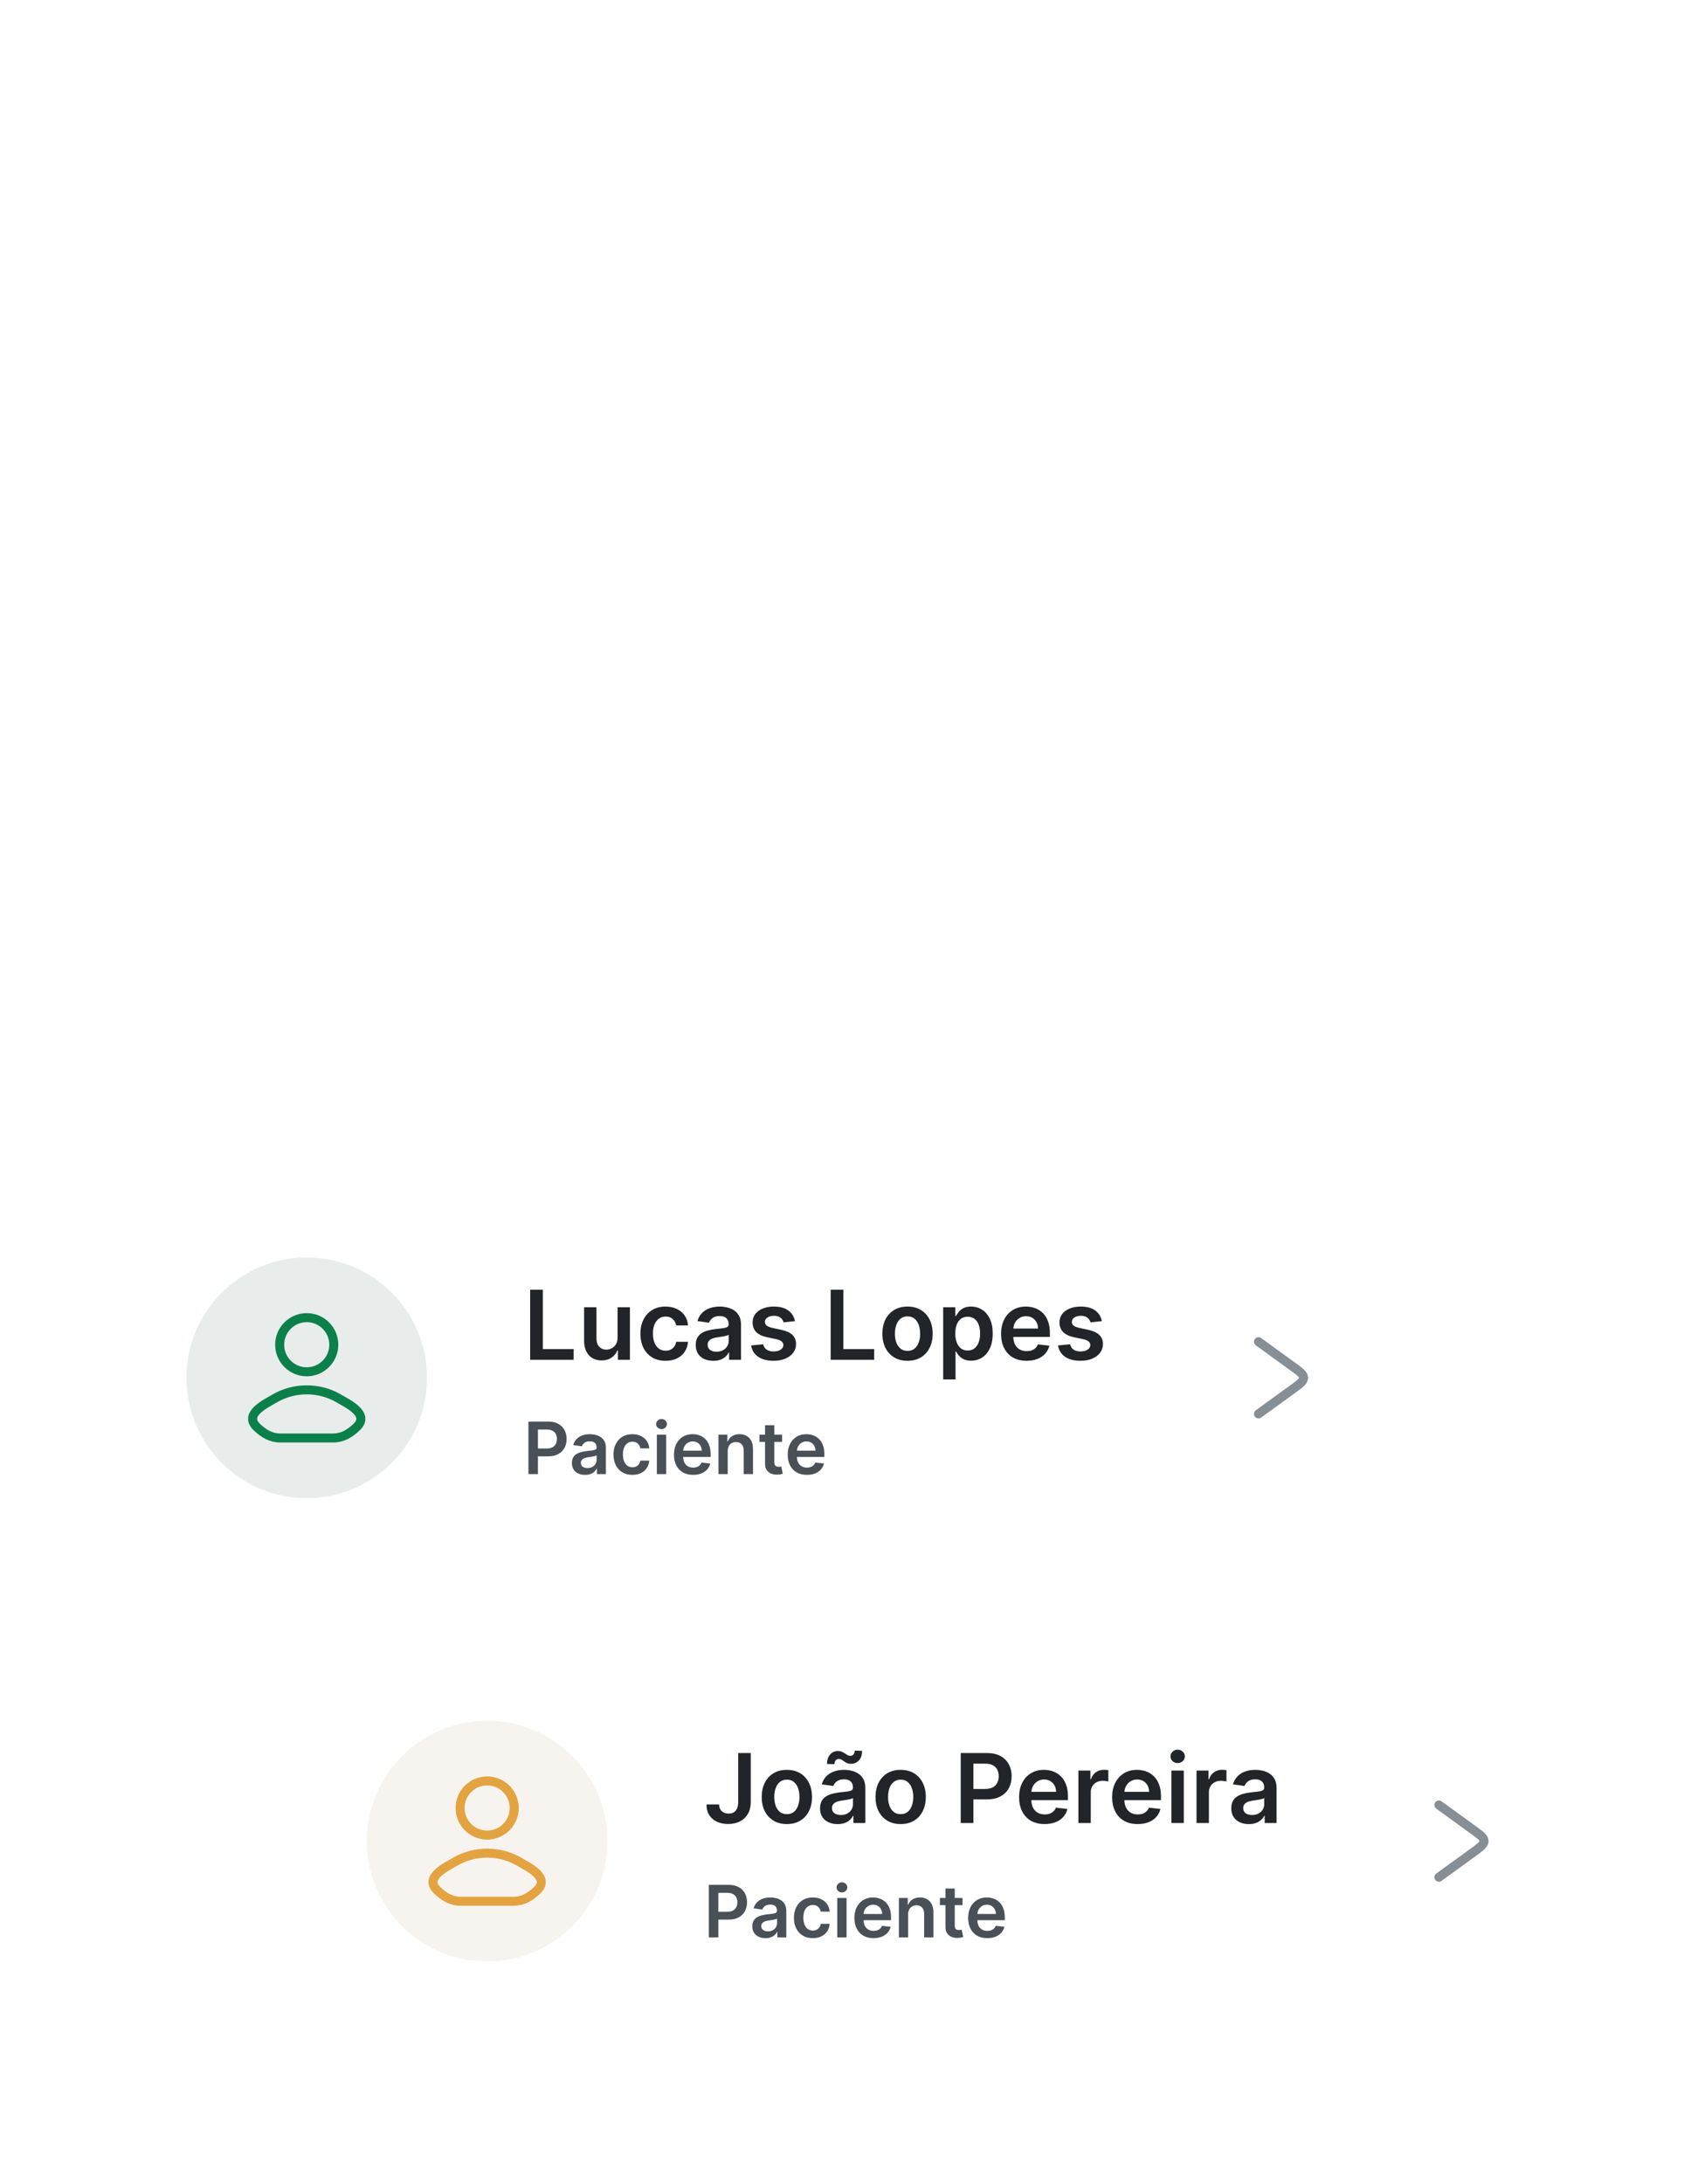 <svg width="280" height="363" viewBox="0 0 280 363" fill="none" xmlns="http://www.w3.org/2000/svg">
<g filter="url(#filter0_d_3475_4466)">
<rect x="15" y="195" width="219" height="68" rx="8" fill="white"/>
</g>
<circle cx="51" cy="229" r="20" fill="#E8EDEB"/>
<path d="M45.578 232.482C44.163 233.324 40.453 235.044 42.713 237.197C43.816 238.248 45.045 239 46.591 239H55.409C56.955 239 58.184 238.248 59.287 237.197C61.547 235.044 57.837 233.324 56.422 232.482C53.105 230.506 48.895 230.506 45.578 232.482Z" stroke="#0C804B" stroke-width="1.5" stroke-linecap="round" stroke-linejoin="round"/>
<path d="M55.5 223.5C55.5 225.985 53.485 228 51 228C48.515 228 46.5 225.985 46.5 223.5C46.5 221.015 48.515 219 51 219C53.485 219 55.5 221.015 55.5 223.5Z" stroke="#0C804B" stroke-width="1.5"/>
<path d="M88.148 226V214.364H90.256V224.233H95.381V226H88.148ZM102.682 222.33V217.273H104.739V226H102.744V224.449H102.653C102.456 224.937 102.133 225.337 101.682 225.648C101.235 225.958 100.684 226.114 100.028 226.114C99.456 226.114 98.951 225.987 98.511 225.733C98.076 225.475 97.735 225.102 97.489 224.614C97.242 224.121 97.119 223.527 97.119 222.83V217.273H99.176V222.511C99.176 223.064 99.328 223.504 99.631 223.83C99.934 224.155 100.331 224.318 100.824 224.318C101.127 224.318 101.42 224.244 101.705 224.097C101.989 223.949 102.222 223.729 102.403 223.438C102.589 223.142 102.682 222.773 102.682 222.33ZM110.661 226.17C109.789 226.17 109.041 225.979 108.416 225.597C107.795 225.214 107.316 224.686 106.979 224.011C106.645 223.333 106.479 222.553 106.479 221.67C106.479 220.784 106.649 220.002 106.99 219.324C107.331 218.642 107.812 218.112 108.433 217.733C109.058 217.35 109.797 217.159 110.649 217.159C111.357 217.159 111.984 217.29 112.53 217.551C113.079 217.809 113.517 218.174 113.842 218.648C114.168 219.117 114.354 219.667 114.399 220.295H112.433C112.354 219.875 112.164 219.525 111.865 219.244C111.57 218.96 111.174 218.818 110.678 218.818C110.257 218.818 109.888 218.932 109.57 219.159C109.251 219.383 109.003 219.705 108.825 220.125C108.651 220.545 108.564 221.049 108.564 221.636C108.564 222.231 108.651 222.742 108.825 223.17C109 223.595 109.244 223.922 109.558 224.153C109.876 224.381 110.25 224.494 110.678 224.494C110.981 224.494 111.251 224.437 111.49 224.324C111.732 224.206 111.935 224.038 112.098 223.818C112.261 223.598 112.373 223.331 112.433 223.017H114.399C114.35 223.634 114.168 224.182 113.854 224.659C113.539 225.133 113.111 225.504 112.57 225.773C112.028 226.038 111.392 226.17 110.661 226.17ZM118.599 226.176C118.046 226.176 117.548 226.078 117.105 225.881C116.666 225.68 116.317 225.384 116.06 224.994C115.806 224.604 115.679 224.123 115.679 223.551C115.679 223.059 115.77 222.652 115.952 222.33C116.134 222.008 116.382 221.75 116.696 221.557C117.01 221.364 117.365 221.218 117.759 221.119C118.156 221.017 118.567 220.943 118.991 220.898C119.503 220.845 119.918 220.797 120.236 220.756C120.554 220.71 120.785 220.642 120.929 220.551C121.077 220.456 121.151 220.311 121.151 220.114V220.08C121.151 219.652 121.024 219.32 120.77 219.085C120.516 218.85 120.151 218.733 119.673 218.733C119.17 218.733 118.77 218.843 118.474 219.062C118.183 219.282 117.986 219.542 117.884 219.841L115.963 219.568C116.115 219.038 116.365 218.595 116.713 218.239C117.062 217.879 117.488 217.61 117.991 217.432C118.495 217.25 119.052 217.159 119.662 217.159C120.082 217.159 120.501 217.208 120.918 217.307C121.334 217.405 121.715 217.568 122.06 217.795C122.404 218.019 122.681 218.324 122.889 218.71C123.101 219.097 123.207 219.58 123.207 220.159V226H121.23V224.801H121.162C121.037 225.044 120.861 225.271 120.634 225.483C120.41 225.691 120.128 225.86 119.787 225.989C119.45 226.114 119.054 226.176 118.599 226.176ZM119.134 224.665C119.546 224.665 119.904 224.583 120.207 224.42C120.51 224.254 120.743 224.034 120.906 223.761C121.073 223.489 121.156 223.191 121.156 222.869V221.841C121.092 221.894 120.982 221.943 120.827 221.989C120.675 222.034 120.505 222.074 120.315 222.108C120.126 222.142 119.938 222.172 119.753 222.199C119.567 222.225 119.406 222.248 119.27 222.267C118.963 222.309 118.688 222.377 118.446 222.472C118.204 222.566 118.012 222.699 117.872 222.869C117.732 223.036 117.662 223.252 117.662 223.517C117.662 223.896 117.8 224.182 118.077 224.375C118.353 224.568 118.705 224.665 119.134 224.665ZM132.173 219.58L130.298 219.784C130.245 219.595 130.152 219.417 130.02 219.25C129.891 219.083 129.717 218.949 129.497 218.847C129.277 218.744 129.009 218.693 128.69 218.693C128.262 218.693 127.902 218.786 127.611 218.972C127.323 219.157 127.181 219.398 127.185 219.693C127.181 219.947 127.274 220.153 127.463 220.312C127.656 220.472 127.974 220.602 128.418 220.705L129.906 221.023C130.732 221.201 131.346 221.483 131.747 221.869C132.152 222.256 132.357 222.761 132.361 223.386C132.357 223.936 132.196 224.42 131.878 224.841C131.563 225.258 131.126 225.583 130.565 225.818C130.005 226.053 129.361 226.17 128.634 226.17C127.565 226.17 126.705 225.947 126.054 225.5C125.402 225.049 125.014 224.422 124.889 223.619L126.895 223.426C126.986 223.82 127.179 224.117 127.474 224.318C127.77 224.519 128.154 224.619 128.628 224.619C129.116 224.619 129.509 224.519 129.804 224.318C130.103 224.117 130.253 223.869 130.253 223.574C130.253 223.324 130.156 223.117 129.963 222.955C129.774 222.792 129.478 222.667 129.077 222.58L127.588 222.267C126.751 222.093 126.132 221.799 125.73 221.386C125.329 220.97 125.13 220.443 125.134 219.807C125.13 219.269 125.276 218.803 125.571 218.409C125.87 218.011 126.285 217.705 126.815 217.489C127.349 217.269 127.965 217.159 128.662 217.159C129.685 217.159 130.49 217.377 131.077 217.812C131.668 218.248 132.033 218.837 132.173 219.58ZM138.116 226V214.364H140.224V224.233H145.349V226H138.116ZM150.895 226.17C150.043 226.17 149.304 225.983 148.679 225.608C148.054 225.233 147.569 224.708 147.224 224.034C146.884 223.36 146.713 222.572 146.713 221.67C146.713 220.769 146.884 219.979 147.224 219.301C147.569 218.623 148.054 218.097 148.679 217.722C149.304 217.347 150.043 217.159 150.895 217.159C151.747 217.159 152.486 217.347 153.111 217.722C153.736 218.097 154.219 218.623 154.56 219.301C154.904 219.979 155.077 220.769 155.077 221.67C155.077 222.572 154.904 223.36 154.56 224.034C154.219 224.708 153.736 225.233 153.111 225.608C152.486 225.983 151.747 226.17 150.895 226.17ZM150.906 224.523C151.368 224.523 151.755 224.396 152.065 224.142C152.376 223.884 152.607 223.54 152.759 223.108C152.914 222.676 152.991 222.195 152.991 221.665C152.991 221.131 152.914 220.648 152.759 220.216C152.607 219.78 152.376 219.434 152.065 219.176C151.755 218.919 151.368 218.79 150.906 218.79C150.433 218.79 150.039 218.919 149.724 219.176C149.414 219.434 149.181 219.78 149.026 220.216C148.874 220.648 148.798 221.131 148.798 221.665C148.798 222.195 148.874 222.676 149.026 223.108C149.181 223.54 149.414 223.884 149.724 224.142C150.039 224.396 150.433 224.523 150.906 224.523ZM156.822 229.273V217.273H158.845V218.716H158.964C159.071 218.504 159.22 218.278 159.413 218.04C159.607 217.797 159.868 217.591 160.197 217.42C160.527 217.246 160.947 217.159 161.459 217.159C162.133 217.159 162.741 217.331 163.283 217.676C163.828 218.017 164.26 218.523 164.578 219.193C164.9 219.86 165.061 220.678 165.061 221.648C165.061 222.606 164.904 223.42 164.589 224.091C164.275 224.761 163.847 225.273 163.305 225.625C162.764 225.977 162.15 226.153 161.464 226.153C160.964 226.153 160.55 226.07 160.22 225.903C159.891 225.737 159.625 225.536 159.425 225.301C159.228 225.062 159.074 224.837 158.964 224.625H158.879V229.273H156.822ZM158.839 221.636C158.839 222.201 158.919 222.695 159.078 223.119C159.241 223.544 159.474 223.875 159.777 224.114C160.084 224.348 160.455 224.466 160.891 224.466C161.345 224.466 161.726 224.345 162.033 224.102C162.339 223.856 162.571 223.521 162.726 223.097C162.885 222.669 162.964 222.182 162.964 221.636C162.964 221.095 162.887 220.614 162.732 220.193C162.576 219.773 162.345 219.443 162.038 219.205C161.732 218.966 161.349 218.847 160.891 218.847C160.451 218.847 160.078 218.962 159.771 219.193C159.464 219.424 159.232 219.748 159.072 220.165C158.917 220.581 158.839 221.072 158.839 221.636ZM170.686 226.17C169.811 226.17 169.055 225.989 168.419 225.625C167.786 225.258 167.3 224.739 166.959 224.068C166.618 223.394 166.447 222.6 166.447 221.688C166.447 220.79 166.618 220.002 166.959 219.324C167.304 218.642 167.785 218.112 168.402 217.733C169.019 217.35 169.745 217.159 170.578 217.159C171.116 217.159 171.624 217.246 172.101 217.42C172.582 217.591 173.006 217.856 173.374 218.216C173.745 218.576 174.036 219.034 174.249 219.591C174.461 220.144 174.567 220.803 174.567 221.568V222.199H167.413V220.812H172.595C172.591 220.419 172.506 220.068 172.339 219.761C172.173 219.451 171.94 219.206 171.641 219.028C171.345 218.85 171 218.761 170.607 218.761C170.186 218.761 169.817 218.864 169.499 219.068C169.18 219.269 168.932 219.534 168.754 219.864C168.58 220.189 168.491 220.547 168.487 220.938V222.148C168.487 222.655 168.58 223.091 168.766 223.455C168.951 223.814 169.211 224.091 169.544 224.284C169.877 224.473 170.268 224.568 170.714 224.568C171.014 224.568 171.285 224.527 171.527 224.443C171.769 224.356 171.98 224.229 172.158 224.062C172.336 223.896 172.47 223.689 172.561 223.443L174.482 223.659C174.36 224.167 174.129 224.61 173.788 224.989C173.451 225.364 173.019 225.655 172.493 225.864C171.966 226.068 171.364 226.17 170.686 226.17ZM183.205 219.58L181.33 219.784C181.277 219.595 181.184 219.417 181.051 219.25C180.922 219.083 180.748 218.949 180.528 218.847C180.309 218.744 180.04 218.693 179.722 218.693C179.294 218.693 178.934 218.786 178.642 218.972C178.354 219.157 178.212 219.398 178.216 219.693C178.212 219.947 178.305 220.153 178.494 220.312C178.688 220.472 179.006 220.602 179.449 220.705L180.938 221.023C181.763 221.201 182.377 221.483 182.778 221.869C183.184 222.256 183.388 222.761 183.392 223.386C183.388 223.936 183.227 224.42 182.909 224.841C182.595 225.258 182.157 225.583 181.597 225.818C181.036 226.053 180.392 226.17 179.665 226.17C178.597 226.17 177.737 225.947 177.085 225.5C176.434 225.049 176.045 224.422 175.92 223.619L177.926 223.426C178.017 223.82 178.21 224.117 178.506 224.318C178.801 224.519 179.186 224.619 179.659 224.619C180.148 224.619 180.54 224.519 180.835 224.318C181.134 224.117 181.284 223.869 181.284 223.574C181.284 223.324 181.188 223.117 180.994 222.955C180.805 222.792 180.509 222.667 180.108 222.58L178.619 222.267C177.782 222.093 177.163 221.799 176.761 221.386C176.36 220.97 176.161 220.443 176.165 219.807C176.161 219.269 176.307 218.803 176.602 218.409C176.902 218.011 177.316 217.705 177.847 217.489C178.381 217.269 178.996 217.159 179.693 217.159C180.716 217.159 181.521 217.377 182.108 217.812C182.699 218.248 183.064 218.837 183.205 219.58Z" fill="#212529"/>
<path d="M87.861 245V236.273H91.133C91.804 236.273 92.367 236.398 92.821 236.648C93.278 236.898 93.624 237.241 93.856 237.679C94.092 238.114 94.21 238.608 94.21 239.162C94.21 239.722 94.092 240.219 93.856 240.653C93.621 241.088 93.273 241.43 92.812 241.68C92.352 241.928 91.785 242.051 91.112 242.051H88.943V240.751H90.899C91.291 240.751 91.612 240.683 91.862 240.547C92.112 240.411 92.297 240.223 92.416 239.984C92.538 239.746 92.599 239.472 92.599 239.162C92.599 238.852 92.538 238.58 92.416 238.344C92.297 238.108 92.111 237.925 91.858 237.794C91.608 237.661 91.285 237.594 90.891 237.594H89.442V245H87.861ZM97.282 245.132C96.867 245.132 96.493 245.058 96.161 244.911C95.831 244.76 95.57 244.538 95.377 244.246C95.186 243.953 95.091 243.592 95.091 243.163C95.091 242.794 95.159 242.489 95.296 242.247C95.432 242.006 95.618 241.812 95.854 241.668C96.09 241.523 96.356 241.413 96.651 241.339C96.949 241.263 97.257 241.207 97.576 241.173C97.959 241.134 98.27 241.098 98.509 241.067C98.748 241.033 98.921 240.982 99.029 240.913C99.14 240.842 99.195 240.733 99.195 240.585V240.56C99.195 240.239 99.1 239.99 98.909 239.814C98.719 239.638 98.445 239.55 98.087 239.55C97.709 239.55 97.409 239.632 97.188 239.797C96.969 239.962 96.821 240.156 96.745 240.381L95.304 240.176C95.418 239.778 95.606 239.446 95.867 239.179C96.128 238.909 96.448 238.707 96.826 238.574C97.204 238.438 97.621 238.369 98.079 238.369C98.394 238.369 98.708 238.406 99.02 238.48C99.333 238.554 99.618 238.676 99.877 238.847C100.135 239.014 100.343 239.243 100.499 239.533C100.658 239.822 100.738 240.185 100.738 240.619V245H99.255V244.101H99.204C99.11 244.283 98.978 244.453 98.807 244.612C98.64 244.768 98.428 244.895 98.172 244.991C97.919 245.085 97.623 245.132 97.282 245.132ZM97.682 243.999C97.992 243.999 98.26 243.937 98.488 243.815C98.715 243.69 98.89 243.526 99.012 243.321C99.137 243.116 99.199 242.893 99.199 242.652V241.881C99.151 241.92 99.069 241.957 98.952 241.991C98.838 242.026 98.711 242.055 98.569 242.081C98.427 242.107 98.286 242.129 98.147 242.149C98.007 242.169 97.887 242.186 97.784 242.2C97.554 242.232 97.348 242.283 97.166 242.354C96.985 242.425 96.841 242.524 96.736 242.652C96.631 242.777 96.579 242.939 96.579 243.138C96.579 243.422 96.682 243.636 96.89 243.781C97.097 243.926 97.361 243.999 97.682 243.999ZM105.144 245.128C104.49 245.128 103.929 244.984 103.461 244.697C102.995 244.411 102.635 244.014 102.382 243.509C102.132 243 102.007 242.415 102.007 241.753C102.007 241.088 102.135 240.501 102.391 239.993C102.647 239.482 103.007 239.084 103.473 238.8C103.942 238.513 104.496 238.369 105.135 238.369C105.667 238.369 106.137 238.467 106.546 238.663C106.958 238.857 107.286 239.131 107.53 239.486C107.775 239.838 107.914 240.25 107.948 240.722H106.473C106.414 240.406 106.272 240.143 106.047 239.933C105.826 239.72 105.529 239.614 105.157 239.614C104.841 239.614 104.564 239.699 104.326 239.869C104.087 240.037 103.901 240.278 103.767 240.594C103.637 240.909 103.571 241.287 103.571 241.727C103.571 242.173 103.637 242.557 103.767 242.878C103.898 243.196 104.081 243.442 104.317 243.615C104.556 243.786 104.836 243.871 105.157 243.871C105.384 243.871 105.587 243.828 105.766 243.743C105.948 243.655 106.1 243.528 106.222 243.364C106.344 243.199 106.428 242.999 106.473 242.763H107.948C107.911 243.226 107.775 243.636 107.539 243.994C107.303 244.349 106.982 244.628 106.576 244.83C106.169 245.028 105.692 245.128 105.144 245.128ZM109.214 245V238.455H110.757V245H109.214ZM109.99 237.526C109.746 237.526 109.536 237.445 109.359 237.283C109.183 237.118 109.095 236.92 109.095 236.69C109.095 236.457 109.183 236.26 109.359 236.098C109.536 235.933 109.746 235.851 109.99 235.851C110.237 235.851 110.447 235.933 110.621 236.098C110.797 236.26 110.885 236.457 110.885 236.69C110.885 236.92 110.797 237.118 110.621 237.283C110.447 237.445 110.237 237.526 109.99 237.526ZM115.241 245.128C114.585 245.128 114.018 244.991 113.541 244.719C113.066 244.443 112.701 244.054 112.446 243.551C112.19 243.045 112.062 242.45 112.062 241.766C112.062 241.092 112.19 240.501 112.446 239.993C112.704 239.482 113.065 239.084 113.528 238.8C113.991 238.513 114.535 238.369 115.16 238.369C115.564 238.369 115.944 238.435 116.302 238.565C116.663 238.693 116.981 238.892 117.257 239.162C117.535 239.432 117.754 239.776 117.913 240.193C118.072 240.608 118.152 241.102 118.152 241.676V242.149H112.787V241.109H116.673C116.67 240.814 116.606 240.551 116.481 240.321C116.356 240.088 116.181 239.905 115.957 239.771C115.735 239.638 115.477 239.571 115.181 239.571C114.866 239.571 114.589 239.648 114.35 239.801C114.112 239.952 113.926 240.151 113.792 240.398C113.662 240.642 113.595 240.911 113.592 241.203V242.111C113.592 242.491 113.662 242.818 113.801 243.091C113.94 243.361 114.135 243.568 114.385 243.713C114.635 243.855 114.927 243.926 115.262 243.926C115.487 243.926 115.69 243.895 115.872 243.832C116.054 243.767 116.211 243.672 116.345 243.547C116.478 243.422 116.579 243.267 116.647 243.082L118.088 243.244C117.997 243.625 117.824 243.957 117.568 244.241C117.315 244.523 116.991 244.741 116.596 244.898C116.201 245.051 115.75 245.128 115.241 245.128ZM120.999 241.165V245H119.457V238.455H120.931V239.567H121.008C121.158 239.2 121.398 238.909 121.728 238.693C122.06 238.477 122.471 238.369 122.96 238.369C123.411 238.369 123.805 238.466 124.14 238.659C124.478 238.852 124.739 239.132 124.924 239.499C125.112 239.865 125.204 240.31 125.201 240.832V245H123.658V241.071C123.658 240.634 123.545 240.291 123.317 240.044C123.093 239.797 122.782 239.673 122.384 239.673C122.114 239.673 121.874 239.733 121.664 239.852C121.457 239.969 121.293 240.138 121.174 240.359C121.058 240.581 120.999 240.849 120.999 241.165ZM130.038 238.455V239.648H126.275V238.455H130.038ZM127.204 236.886H128.746V243.031C128.746 243.239 128.778 243.398 128.84 243.509C128.906 243.616 128.991 243.69 129.096 243.73C129.201 243.77 129.317 243.79 129.445 243.79C129.542 243.79 129.63 243.783 129.71 243.768C129.792 243.754 129.854 243.741 129.897 243.73L130.157 244.936C130.075 244.964 129.957 244.996 129.803 245.03C129.653 245.064 129.468 245.084 129.249 245.089C128.863 245.101 128.515 245.043 128.205 244.915C127.896 244.784 127.65 244.582 127.468 244.31C127.289 244.037 127.201 243.696 127.204 243.287V236.886ZM134.155 245.128C133.499 245.128 132.932 244.991 132.455 244.719C131.98 244.443 131.615 244.054 131.36 243.551C131.104 243.045 130.976 242.45 130.976 241.766C130.976 241.092 131.104 240.501 131.36 239.993C131.618 239.482 131.979 239.084 132.442 238.8C132.905 238.513 133.449 238.369 134.074 238.369C134.478 238.369 134.858 238.435 135.216 238.565C135.577 238.693 135.895 238.892 136.171 239.162C136.449 239.432 136.668 239.776 136.827 240.193C136.986 240.608 137.066 241.102 137.066 241.676V242.149H131.701V241.109H135.587C135.584 240.814 135.52 240.551 135.395 240.321C135.27 240.088 135.096 239.905 134.871 239.771C134.65 239.638 134.391 239.571 134.096 239.571C133.78 239.571 133.503 239.648 133.265 239.801C133.026 239.952 132.84 240.151 132.706 240.398C132.576 240.642 132.509 240.911 132.506 241.203V242.111C132.506 242.491 132.576 242.818 132.715 243.091C132.854 243.361 133.049 243.568 133.299 243.713C133.549 243.855 133.841 243.926 134.176 243.926C134.401 243.926 134.604 243.895 134.786 243.832C134.968 243.767 135.125 243.672 135.259 243.547C135.392 243.422 135.493 243.267 135.561 243.082L137.002 243.244C136.911 243.625 136.738 243.957 136.482 244.241C136.229 244.523 135.905 244.741 135.51 244.898C135.115 245.051 134.664 245.128 134.155 245.128Z" fill="#495057"/>
<path d="M209.25 223L215.498 227.53C217.167 228.741 217.167 229.259 215.498 230.47L209.25 235" stroke="#868E96" stroke-width="1.5" stroke-linecap="round" stroke-linejoin="round"/>
<g filter="url(#filter1_d_3475_4466)">
<rect x="45" y="272" width="219" height="68" rx="8" fill="white"/>
</g>
<circle cx="81" cy="306" r="20" fill="#F7F4EF"/>
<path d="M75.578 309.482C74.163 310.324 70.453 312.044 72.713 314.197C73.816 315.248 75.046 316 76.591 316H85.409C86.954 316 88.184 315.248 89.287 314.197C91.547 312.044 87.837 310.324 86.422 309.482C83.105 307.506 78.895 307.506 75.578 309.482Z" stroke="#E4A341" stroke-width="1.5" stroke-linecap="round" stroke-linejoin="round"/>
<path d="M85.5 300.5C85.5 302.985 83.485 305 81 305C78.515 305 76.5 302.985 76.5 300.5C76.5 298.015 78.515 296 81 296C83.485 296 85.5 298.015 85.5 300.5Z" stroke="#E4A341" stroke-width="1.5"/>
<path d="M122.739 291.364H124.83V299.545C124.826 300.295 124.667 300.941 124.352 301.483C124.038 302.021 123.598 302.436 123.034 302.727C122.473 303.015 121.82 303.159 121.074 303.159C120.392 303.159 119.778 303.038 119.233 302.795C118.691 302.549 118.261 302.186 117.943 301.705C117.625 301.223 117.466 300.625 117.466 299.909H119.562C119.566 300.223 119.634 300.494 119.767 300.722C119.903 300.949 120.091 301.123 120.33 301.244C120.568 301.366 120.843 301.426 121.153 301.426C121.491 301.426 121.777 301.356 122.011 301.216C122.246 301.072 122.424 300.86 122.545 300.58C122.67 300.299 122.735 299.955 122.739 299.545V291.364ZM130.832 303.17C129.98 303.17 129.241 302.983 128.616 302.608C127.991 302.233 127.507 301.708 127.162 301.034C126.821 300.36 126.651 299.572 126.651 298.67C126.651 297.769 126.821 296.979 127.162 296.301C127.507 295.623 127.991 295.097 128.616 294.722C129.241 294.347 129.98 294.159 130.832 294.159C131.685 294.159 132.423 294.347 133.048 294.722C133.673 295.097 134.156 295.623 134.497 296.301C134.842 296.979 135.014 297.769 135.014 298.67C135.014 299.572 134.842 300.36 134.497 301.034C134.156 301.708 133.673 302.233 133.048 302.608C132.423 302.983 131.685 303.17 130.832 303.17ZM130.844 301.523C131.306 301.523 131.692 301.396 132.003 301.142C132.313 300.884 132.545 300.54 132.696 300.108C132.851 299.676 132.929 299.195 132.929 298.665C132.929 298.131 132.851 297.648 132.696 297.216C132.545 296.78 132.313 296.434 132.003 296.176C131.692 295.919 131.306 295.79 130.844 295.79C130.37 295.79 129.976 295.919 129.662 296.176C129.351 296.434 129.118 296.78 128.963 297.216C128.812 297.648 128.736 298.131 128.736 298.665C128.736 299.195 128.812 299.676 128.963 300.108C129.118 300.54 129.351 300.884 129.662 301.142C129.976 301.396 130.37 301.523 130.844 301.523ZM139.271 303.176C138.718 303.176 138.22 303.078 137.777 302.881C137.338 302.68 136.989 302.384 136.732 301.994C136.478 301.604 136.351 301.123 136.351 300.551C136.351 300.059 136.442 299.652 136.624 299.33C136.805 299.008 137.054 298.75 137.368 298.557C137.682 298.364 138.036 298.218 138.43 298.119C138.828 298.017 139.239 297.943 139.663 297.898C140.175 297.845 140.589 297.797 140.908 297.756C141.226 297.71 141.457 297.642 141.601 297.551C141.749 297.456 141.822 297.311 141.822 297.114V297.08C141.822 296.652 141.696 296.32 141.442 296.085C141.188 295.85 140.822 295.733 140.345 295.733C139.841 295.733 139.442 295.843 139.146 296.062C138.855 296.282 138.658 296.542 138.555 296.841L136.635 296.568C136.786 296.038 137.036 295.595 137.385 295.239C137.733 294.879 138.16 294.61 138.663 294.432C139.167 294.25 139.724 294.159 140.334 294.159C140.754 294.159 141.173 294.208 141.589 294.307C142.006 294.405 142.387 294.568 142.732 294.795C143.076 295.019 143.353 295.324 143.561 295.71C143.773 296.097 143.879 296.58 143.879 297.159V303H141.902V301.801H141.834C141.709 302.044 141.533 302.271 141.305 302.483C141.082 302.691 140.8 302.86 140.459 302.989C140.122 303.114 139.726 303.176 139.271 303.176ZM139.805 301.665C140.218 301.665 140.576 301.583 140.879 301.42C141.182 301.254 141.415 301.034 141.578 300.761C141.745 300.489 141.828 300.191 141.828 299.869V298.841C141.764 298.894 141.654 298.943 141.499 298.989C141.347 299.034 141.177 299.074 140.987 299.108C140.798 299.142 140.61 299.172 140.425 299.199C140.239 299.225 140.078 299.248 139.942 299.267C139.635 299.309 139.36 299.377 139.118 299.472C138.875 299.566 138.684 299.699 138.544 299.869C138.404 300.036 138.334 300.252 138.334 300.517C138.334 300.896 138.472 301.182 138.749 301.375C139.025 301.568 139.377 301.665 139.805 301.665ZM138.754 293.21L137.51 293.182C137.51 292.508 137.684 291.979 138.033 291.597C138.381 291.214 138.811 291.023 139.322 291.023C139.569 291.023 139.783 291.064 139.964 291.148C140.146 291.227 140.313 291.32 140.464 291.426C140.62 291.532 140.771 291.627 140.919 291.71C141.067 291.79 141.23 291.83 141.408 291.83C141.624 291.83 141.794 291.748 141.919 291.585C142.048 291.422 142.114 291.214 142.118 290.96L143.339 291.011C143.336 291.689 143.16 292.216 142.811 292.591C142.463 292.962 142.035 293.15 141.527 293.153C141.254 293.157 141.025 293.117 140.839 293.034C140.654 292.951 140.491 292.856 140.351 292.75C140.214 292.644 140.076 292.551 139.936 292.472C139.796 292.388 139.631 292.347 139.442 292.347C139.241 292.347 139.076 292.426 138.947 292.585C138.819 292.744 138.754 292.953 138.754 293.21ZM149.754 303.17C148.902 303.17 148.163 302.983 147.538 302.608C146.913 302.233 146.429 301.708 146.084 301.034C145.743 300.36 145.572 299.572 145.572 298.67C145.572 297.769 145.743 296.979 146.084 296.301C146.429 295.623 146.913 295.097 147.538 294.722C148.163 294.347 148.902 294.159 149.754 294.159C150.607 294.159 151.345 294.347 151.97 294.722C152.595 295.097 153.078 295.623 153.419 296.301C153.764 296.979 153.936 297.769 153.936 298.67C153.936 299.572 153.764 300.36 153.419 301.034C153.078 301.708 152.595 302.233 151.97 302.608C151.345 302.983 150.607 303.17 149.754 303.17ZM149.766 301.523C150.228 301.523 150.614 301.396 150.925 301.142C151.235 300.884 151.466 300.54 151.618 300.108C151.773 299.676 151.851 299.195 151.851 298.665C151.851 298.131 151.773 297.648 151.618 297.216C151.466 296.78 151.235 296.434 150.925 296.176C150.614 295.919 150.228 295.79 149.766 295.79C149.292 295.79 148.898 295.919 148.584 296.176C148.273 296.434 148.04 296.78 147.885 297.216C147.733 297.648 147.658 298.131 147.658 298.665C147.658 299.195 147.733 299.676 147.885 300.108C148.04 300.54 148.273 300.884 148.584 301.142C148.898 301.396 149.292 301.523 149.766 301.523ZM159.741 303V291.364H164.105C164.999 291.364 165.749 291.53 166.355 291.864C166.965 292.197 167.425 292.655 167.736 293.239C168.05 293.818 168.207 294.477 168.207 295.216C168.207 295.962 168.05 296.625 167.736 297.205C167.421 297.784 166.957 298.241 166.344 298.574C165.73 298.903 164.974 299.068 164.077 299.068H161.185V297.335H163.793C164.315 297.335 164.743 297.244 165.077 297.062C165.41 296.881 165.656 296.631 165.815 296.312C165.978 295.994 166.06 295.629 166.06 295.216C166.06 294.803 165.978 294.439 165.815 294.125C165.656 293.811 165.408 293.566 165.071 293.392C164.738 293.214 164.308 293.125 163.781 293.125H161.849V303H159.741ZM173.686 303.17C172.811 303.17 172.055 302.989 171.419 302.625C170.786 302.258 170.3 301.739 169.959 301.068C169.618 300.394 169.447 299.6 169.447 298.688C169.447 297.79 169.618 297.002 169.959 296.324C170.304 295.642 170.785 295.112 171.402 294.733C172.019 294.35 172.745 294.159 173.578 294.159C174.116 294.159 174.624 294.246 175.101 294.42C175.582 294.591 176.006 294.856 176.374 295.216C176.745 295.576 177.036 296.034 177.249 296.591C177.461 297.144 177.567 297.803 177.567 298.568V299.199H170.413V297.812H175.595C175.591 297.419 175.506 297.068 175.339 296.761C175.173 296.451 174.94 296.206 174.641 296.028C174.345 295.85 174 295.761 173.607 295.761C173.186 295.761 172.817 295.864 172.499 296.068C172.18 296.269 171.932 296.534 171.754 296.864C171.58 297.189 171.491 297.547 171.487 297.938V299.148C171.487 299.655 171.58 300.091 171.766 300.455C171.951 300.814 172.211 301.091 172.544 301.284C172.877 301.473 173.268 301.568 173.714 301.568C174.014 301.568 174.285 301.527 174.527 301.443C174.769 301.356 174.98 301.229 175.158 301.062C175.336 300.896 175.47 300.689 175.561 300.443L177.482 300.659C177.36 301.167 177.129 301.61 176.788 301.989C176.451 302.364 176.019 302.655 175.493 302.864C174.966 303.068 174.364 303.17 173.686 303.17ZM179.307 303V294.273H181.301V295.727H181.392C181.551 295.223 181.824 294.835 182.21 294.562C182.6 294.286 183.045 294.148 183.545 294.148C183.659 294.148 183.786 294.153 183.926 294.165C184.07 294.172 184.189 294.186 184.284 294.205V296.097C184.197 296.066 184.059 296.04 183.869 296.017C183.684 295.991 183.504 295.977 183.33 295.977C182.955 295.977 182.617 296.059 182.318 296.222C182.023 296.381 181.79 296.602 181.619 296.886C181.449 297.17 181.364 297.498 181.364 297.869V303H179.307ZM189.155 303.17C188.28 303.17 187.524 302.989 186.888 302.625C186.255 302.258 185.768 301.739 185.428 301.068C185.087 300.394 184.916 299.6 184.916 298.688C184.916 297.79 185.087 297.002 185.428 296.324C185.772 295.642 186.253 295.112 186.871 294.733C187.488 294.35 188.214 294.159 189.047 294.159C189.585 294.159 190.092 294.246 190.57 294.42C191.051 294.591 191.475 294.856 191.842 295.216C192.214 295.576 192.505 296.034 192.717 296.591C192.929 297.144 193.036 297.803 193.036 298.568V299.199H185.882V297.812H191.064C191.06 297.419 190.975 297.068 190.808 296.761C190.642 296.451 190.409 296.206 190.109 296.028C189.814 295.85 189.469 295.761 189.075 295.761C188.655 295.761 188.286 295.864 187.967 296.068C187.649 296.269 187.401 296.534 187.223 296.864C187.049 297.189 186.96 297.547 186.956 297.938V299.148C186.956 299.655 187.049 300.091 187.234 300.455C187.42 300.814 187.679 301.091 188.013 301.284C188.346 301.473 188.736 301.568 189.183 301.568C189.482 301.568 189.753 301.527 189.996 301.443C190.238 301.356 190.448 301.229 190.626 301.062C190.804 300.896 190.939 300.689 191.03 300.443L192.95 300.659C192.829 301.167 192.598 301.61 192.257 301.989C191.92 302.364 191.488 302.655 190.962 302.864C190.435 303.068 189.833 303.17 189.155 303.17ZM194.776 303V294.273H196.832V303H194.776ZM195.81 293.034C195.484 293.034 195.204 292.926 194.969 292.71C194.734 292.491 194.616 292.227 194.616 291.92C194.616 291.61 194.734 291.347 194.969 291.131C195.204 290.911 195.484 290.801 195.81 290.801C196.139 290.801 196.42 290.911 196.651 291.131C196.885 291.347 197.003 291.61 197.003 291.92C197.003 292.227 196.885 292.491 196.651 292.71C196.42 292.926 196.139 293.034 195.81 293.034ZM198.947 303V294.273H200.942V295.727H201.033C201.192 295.223 201.464 294.835 201.851 294.562C202.241 294.286 202.686 294.148 203.186 294.148C203.3 294.148 203.427 294.153 203.567 294.165C203.711 294.172 203.83 294.186 203.925 294.205V296.097C203.838 296.066 203.699 296.04 203.51 296.017C203.324 295.991 203.144 295.977 202.97 295.977C202.595 295.977 202.258 296.059 201.959 296.222C201.663 296.381 201.43 296.602 201.26 296.886C201.089 297.17 201.004 297.498 201.004 297.869V303H198.947ZM207.646 303.176C207.093 303.176 206.595 303.078 206.152 302.881C205.713 302.68 205.364 302.384 205.107 301.994C204.853 301.604 204.726 301.123 204.726 300.551C204.726 300.059 204.817 299.652 204.999 299.33C205.18 299.008 205.429 298.75 205.743 298.557C206.057 298.364 206.411 298.218 206.805 298.119C207.203 298.017 207.614 297.943 208.038 297.898C208.55 297.845 208.964 297.797 209.283 297.756C209.601 297.71 209.832 297.642 209.976 297.551C210.124 297.456 210.197 297.311 210.197 297.114V297.08C210.197 296.652 210.071 296.32 209.817 296.085C209.563 295.85 209.197 295.733 208.72 295.733C208.216 295.733 207.817 295.843 207.521 296.062C207.23 296.282 207.033 296.542 206.93 296.841L205.01 296.568C205.161 296.038 205.411 295.595 205.76 295.239C206.108 294.879 206.535 294.61 207.038 294.432C207.542 294.25 208.099 294.159 208.709 294.159C209.129 294.159 209.548 294.208 209.964 294.307C210.381 294.405 210.762 294.568 211.107 294.795C211.451 295.019 211.728 295.324 211.936 295.71C212.148 296.097 212.254 296.58 212.254 297.159V303H210.277V301.801H210.209C210.084 302.044 209.908 302.271 209.68 302.483C209.457 302.691 209.175 302.86 208.834 302.989C208.497 303.114 208.101 303.176 207.646 303.176ZM208.18 301.665C208.593 301.665 208.951 301.583 209.254 301.42C209.557 301.254 209.79 301.034 209.953 300.761C210.12 300.489 210.203 300.191 210.203 299.869V298.841C210.139 298.894 210.029 298.943 209.874 298.989C209.722 299.034 209.552 299.074 209.362 299.108C209.173 299.142 208.985 299.172 208.8 299.199C208.614 299.225 208.453 299.248 208.317 299.267C208.01 299.309 207.735 299.377 207.493 299.472C207.25 299.566 207.059 299.699 206.919 299.869C206.779 300.036 206.709 300.252 206.709 300.517C206.709 300.896 206.847 301.182 207.124 301.375C207.4 301.568 207.752 301.665 208.18 301.665Z" fill="#212529"/>
<path d="M117.861 322V313.273H121.134C121.804 313.273 122.366 313.398 122.821 313.648C123.278 313.898 123.624 314.241 123.857 314.679C124.092 315.114 124.21 315.608 124.21 316.162C124.21 316.722 124.092 317.219 123.857 317.653C123.621 318.088 123.273 318.43 122.812 318.68C122.352 318.928 121.786 319.051 121.112 319.051H118.943V317.751H120.899C121.291 317.751 121.612 317.683 121.862 317.547C122.112 317.411 122.297 317.223 122.416 316.984C122.538 316.746 122.599 316.472 122.599 316.162C122.599 315.852 122.538 315.58 122.416 315.344C122.297 315.108 122.111 314.925 121.858 314.794C121.608 314.661 121.286 314.594 120.891 314.594H119.442V322H117.861ZM127.282 322.132C126.867 322.132 126.493 322.058 126.161 321.911C125.831 321.76 125.57 321.538 125.377 321.246C125.186 320.953 125.091 320.592 125.091 320.163C125.091 319.794 125.159 319.489 125.296 319.247C125.432 319.006 125.618 318.812 125.854 318.668C126.09 318.523 126.355 318.413 126.651 318.339C126.949 318.263 127.257 318.207 127.576 318.173C127.959 318.134 128.27 318.098 128.509 318.067C128.748 318.033 128.921 317.982 129.029 317.913C129.14 317.842 129.195 317.733 129.195 317.585V317.56C129.195 317.239 129.1 316.99 128.909 316.814C128.719 316.638 128.445 316.55 128.087 316.55C127.709 316.55 127.409 316.632 127.188 316.797C126.969 316.962 126.821 317.156 126.745 317.381L125.304 317.176C125.418 316.778 125.605 316.446 125.867 316.179C126.128 315.909 126.448 315.707 126.826 315.574C127.203 315.438 127.621 315.369 128.078 315.369C128.394 315.369 128.708 315.406 129.02 315.48C129.333 315.554 129.618 315.676 129.877 315.847C130.135 316.014 130.343 316.243 130.499 316.533C130.658 316.822 130.738 317.185 130.738 317.619V322H129.255V321.101H129.203C129.11 321.283 128.978 321.453 128.807 321.612C128.64 321.768 128.428 321.895 128.172 321.991C127.919 322.085 127.623 322.132 127.282 322.132ZM127.682 320.999C127.992 320.999 128.26 320.937 128.488 320.815C128.715 320.69 128.89 320.526 129.012 320.321C129.137 320.116 129.199 319.893 129.199 319.652V318.881C129.151 318.92 129.069 318.957 128.952 318.991C128.838 319.026 128.711 319.055 128.569 319.081C128.426 319.107 128.286 319.129 128.147 319.149C128.007 319.169 127.887 319.186 127.784 319.2C127.554 319.232 127.348 319.283 127.167 319.354C126.985 319.425 126.841 319.524 126.736 319.652C126.631 319.777 126.578 319.939 126.578 320.138C126.578 320.422 126.682 320.636 126.89 320.781C127.097 320.926 127.361 320.999 127.682 320.999ZM135.144 322.128C134.49 322.128 133.929 321.984 133.461 321.697C132.995 321.411 132.635 321.014 132.382 320.509C132.132 320 132.007 319.415 132.007 318.753C132.007 318.088 132.135 317.501 132.391 316.993C132.647 316.482 133.007 316.084 133.473 315.8C133.942 315.513 134.496 315.369 135.135 315.369C135.667 315.369 136.137 315.467 136.546 315.663C136.958 315.857 137.286 316.131 137.53 316.486C137.775 316.838 137.914 317.25 137.948 317.722H136.473C136.414 317.406 136.272 317.143 136.047 316.933C135.826 316.72 135.529 316.614 135.157 316.614C134.841 316.614 134.564 316.699 134.326 316.869C134.087 317.037 133.901 317.278 133.767 317.594C133.637 317.909 133.571 318.287 133.571 318.727C133.571 319.173 133.637 319.557 133.767 319.878C133.898 320.196 134.081 320.442 134.317 320.615C134.556 320.786 134.836 320.871 135.157 320.871C135.384 320.871 135.587 320.828 135.766 320.743C135.948 320.655 136.1 320.528 136.222 320.364C136.344 320.199 136.428 319.999 136.473 319.763H137.948C137.911 320.226 137.775 320.636 137.539 320.994C137.303 321.349 136.982 321.628 136.576 321.83C136.169 322.028 135.692 322.128 135.144 322.128ZM139.214 322V315.455H140.757V322H139.214ZM139.99 314.526C139.746 314.526 139.536 314.445 139.359 314.283C139.183 314.118 139.095 313.92 139.095 313.69C139.095 313.457 139.183 313.26 139.359 313.098C139.536 312.933 139.746 312.851 139.99 312.851C140.237 312.851 140.447 312.933 140.621 313.098C140.797 313.26 140.885 313.457 140.885 313.69C140.885 313.92 140.797 314.118 140.621 314.283C140.447 314.445 140.237 314.526 139.99 314.526ZM145.241 322.128C144.585 322.128 144.018 321.991 143.541 321.719C143.066 321.443 142.701 321.054 142.446 320.551C142.19 320.045 142.062 319.45 142.062 318.766C142.062 318.092 142.19 317.501 142.446 316.993C142.704 316.482 143.065 316.084 143.528 315.8C143.991 315.513 144.535 315.369 145.16 315.369C145.564 315.369 145.944 315.435 146.302 315.565C146.663 315.693 146.981 315.892 147.257 316.162C147.535 316.432 147.754 316.776 147.913 317.193C148.072 317.608 148.152 318.102 148.152 318.676V319.149H142.787V318.109H146.673C146.67 317.814 146.606 317.551 146.481 317.321C146.356 317.088 146.181 316.905 145.957 316.771C145.735 316.638 145.477 316.571 145.181 316.571C144.866 316.571 144.589 316.648 144.35 316.801C144.112 316.952 143.926 317.151 143.792 317.398C143.662 317.642 143.595 317.911 143.592 318.203V319.111C143.592 319.491 143.662 319.818 143.801 320.091C143.94 320.361 144.135 320.568 144.385 320.713C144.635 320.855 144.927 320.926 145.262 320.926C145.487 320.926 145.69 320.895 145.872 320.832C146.054 320.767 146.211 320.672 146.345 320.547C146.478 320.422 146.579 320.267 146.647 320.082L148.088 320.244C147.997 320.625 147.824 320.957 147.568 321.241C147.315 321.523 146.991 321.741 146.596 321.898C146.201 322.051 145.75 322.128 145.241 322.128ZM150.999 318.165V322H149.457V315.455H150.931V316.567H151.008C151.158 316.2 151.398 315.909 151.728 315.693C152.06 315.477 152.471 315.369 152.96 315.369C153.411 315.369 153.805 315.466 154.14 315.659C154.478 315.852 154.739 316.132 154.924 316.499C155.112 316.865 155.204 317.31 155.201 317.832V322H153.658V318.071C153.658 317.634 153.545 317.291 153.317 317.044C153.093 316.797 152.782 316.673 152.384 316.673C152.114 316.673 151.874 316.733 151.664 316.852C151.457 316.969 151.293 317.138 151.174 317.359C151.058 317.581 150.999 317.849 150.999 318.165ZM160.038 315.455V316.648H156.275V315.455H160.038ZM157.204 313.886H158.746V320.031C158.746 320.239 158.778 320.398 158.84 320.509C158.906 320.616 158.991 320.69 159.096 320.73C159.201 320.77 159.317 320.79 159.445 320.79C159.542 320.79 159.63 320.783 159.71 320.768C159.792 320.754 159.854 320.741 159.897 320.73L160.157 321.936C160.075 321.964 159.957 321.996 159.803 322.03C159.653 322.064 159.468 322.084 159.249 322.089C158.863 322.101 158.515 322.043 158.205 321.915C157.896 321.784 157.65 321.582 157.468 321.31C157.289 321.037 157.201 320.696 157.204 320.287V313.886ZM164.155 322.128C163.499 322.128 162.932 321.991 162.455 321.719C161.98 321.443 161.615 321.054 161.36 320.551C161.104 320.045 160.976 319.45 160.976 318.766C160.976 318.092 161.104 317.501 161.36 316.993C161.618 316.482 161.979 316.084 162.442 315.8C162.905 315.513 163.449 315.369 164.074 315.369C164.478 315.369 164.858 315.435 165.216 315.565C165.577 315.693 165.895 315.892 166.171 316.162C166.449 316.432 166.668 316.776 166.827 317.193C166.986 317.608 167.066 318.102 167.066 318.676V319.149H161.701V318.109H165.587C165.584 317.814 165.52 317.551 165.395 317.321C165.27 317.088 165.096 316.905 164.871 316.771C164.65 316.638 164.391 316.571 164.096 316.571C163.78 316.571 163.503 316.648 163.265 316.801C163.026 316.952 162.84 317.151 162.706 317.398C162.576 317.642 162.509 317.911 162.506 318.203V319.111C162.506 319.491 162.576 319.818 162.715 320.091C162.854 320.361 163.049 320.568 163.299 320.713C163.549 320.855 163.841 320.926 164.176 320.926C164.401 320.926 164.604 320.895 164.786 320.832C164.968 320.767 165.125 320.672 165.259 320.547C165.392 320.422 165.493 320.267 165.561 320.082L167.002 320.244C166.911 320.625 166.738 320.957 166.482 321.241C166.229 321.523 165.905 321.741 165.51 321.898C165.115 322.051 164.664 322.128 164.155 322.128Z" fill="#495057"/>
<path d="M239.25 300L245.498 304.53C247.167 305.741 247.167 306.259 245.498 307.47L239.25 312" stroke="#868E96" stroke-width="1.5" stroke-linecap="round" stroke-linejoin="round"/>
<defs>
<filter id="filter0_d_3475_4466" x="4.9" y="184.9" width="243.2" height="92.2" filterUnits="userSpaceOnUse" color-interpolation-filters="sRGB">
<feFlood flood-opacity="0" result="BackgroundImageFix"/>
<feColorMatrix in="SourceAlpha" type="matrix" values="0 0 0 0 0 0 0 0 0 0 0 0 0 0 0 0 0 0 127 0" result="hardAlpha"/>
<feMorphology radius="2" operator="dilate" in="SourceAlpha" result="effect1_dropShadow_3475_4466"/>
<feOffset dx="2" dy="2"/>
<feGaussianBlur stdDeviation="5.05"/>
<feComposite in2="hardAlpha" operator="out"/>
<feColorMatrix type="matrix" values="0 0 0 0 0.696 0 0 0 0 0.696 0 0 0 0 0.696 0 0 0 0.15 0"/>
<feBlend mode="normal" in2="BackgroundImageFix" result="effect1_dropShadow_3475_4466"/>
<feBlend mode="normal" in="SourceGraphic" in2="effect1_dropShadow_3475_4466" result="shape"/>
</filter>
<filter id="filter1_d_3475_4466" x="34.9" y="261.9" width="243.2" height="92.2" filterUnits="userSpaceOnUse" color-interpolation-filters="sRGB">
<feFlood flood-opacity="0" result="BackgroundImageFix"/>
<feColorMatrix in="SourceAlpha" type="matrix" values="0 0 0 0 0 0 0 0 0 0 0 0 0 0 0 0 0 0 127 0" result="hardAlpha"/>
<feMorphology radius="2" operator="dilate" in="SourceAlpha" result="effect1_dropShadow_3475_4466"/>
<feOffset dx="2" dy="2"/>
<feGaussianBlur stdDeviation="5.05"/>
<feComposite in2="hardAlpha" operator="out"/>
<feColorMatrix type="matrix" values="0 0 0 0 0.696 0 0 0 0 0.696 0 0 0 0 0.696 0 0 0 0.15 0"/>
<feBlend mode="normal" in2="BackgroundImageFix" result="effect1_dropShadow_3475_4466"/>
<feBlend mode="normal" in="SourceGraphic" in2="effect1_dropShadow_3475_4466" result="shape"/>
</filter>
</defs>
</svg>
